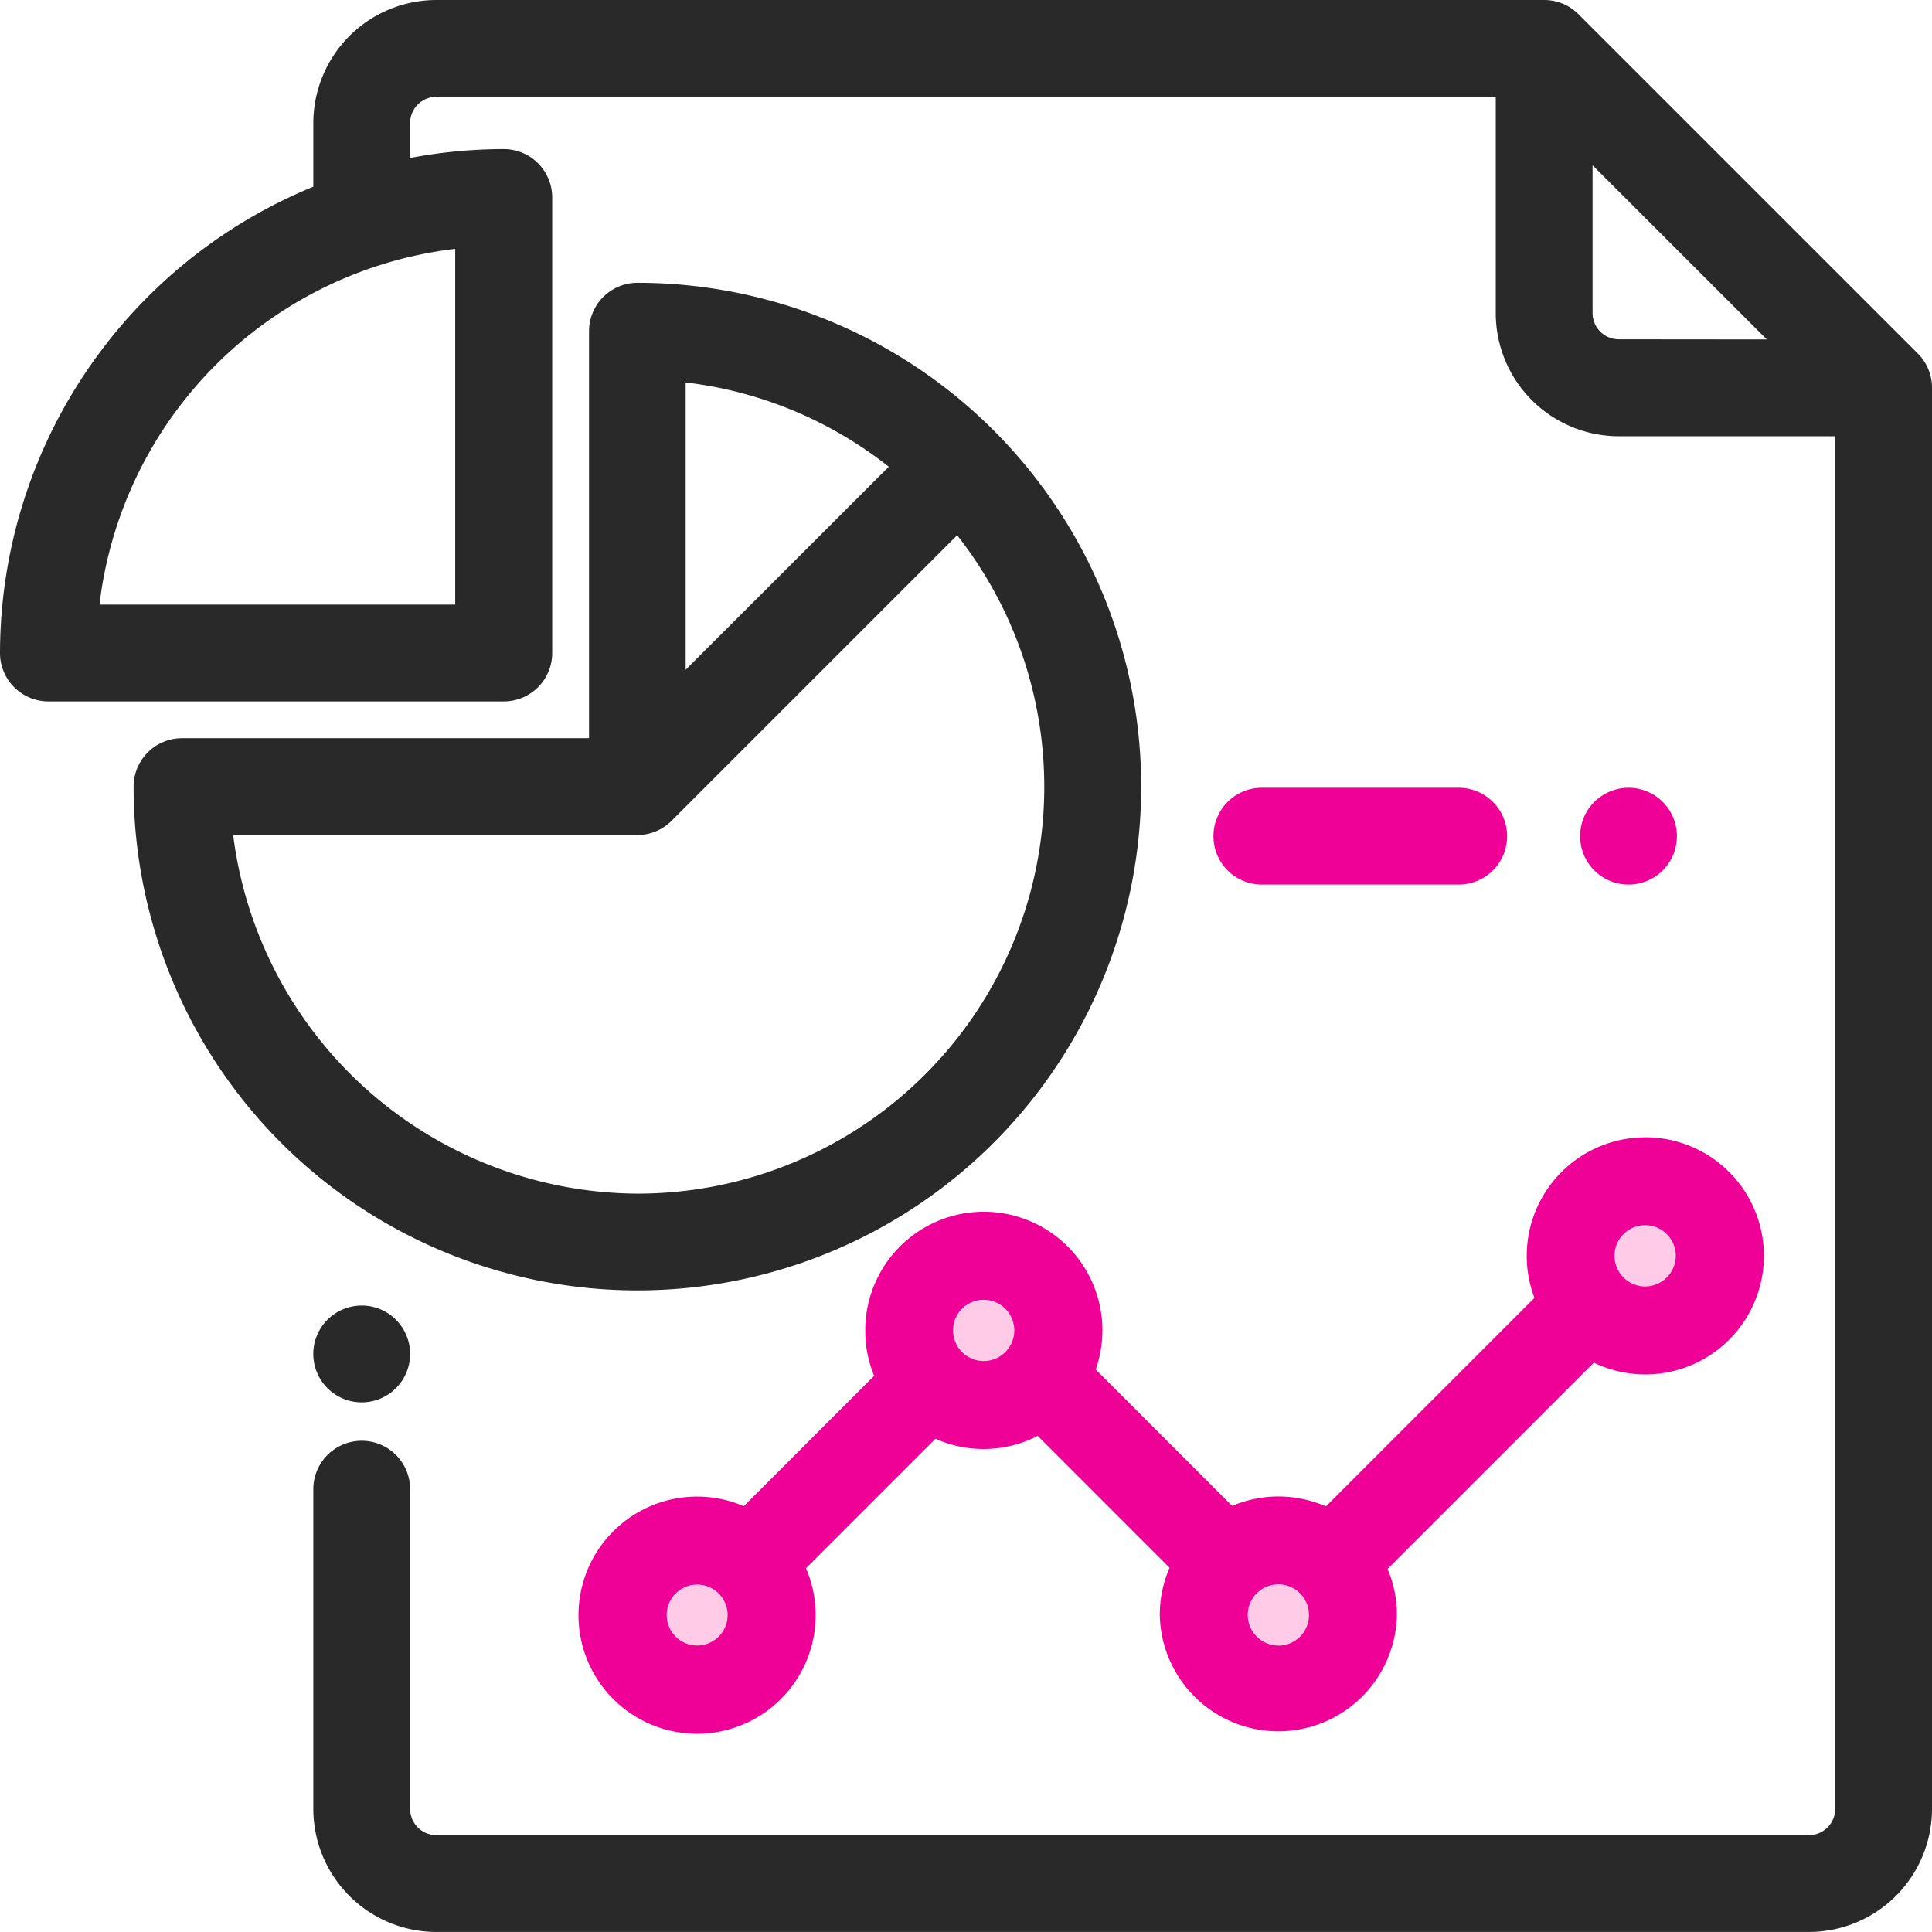 <svg xmlns="http://www.w3.org/2000/svg" width="43.503" height="43.503" viewBox="0 0 43.503 43.503"><g transform="translate(0.25 0.25)"><circle cx="1.5" cy="1.5" r="1.5" transform="translate(20.469 27.77)" fill="#ffcbe6"/><circle cx="1.5" cy="1.5" r="1.5" transform="translate(13.469 34.77)" fill="#ffcbe6"/><circle cx="1.5" cy="1.5" r="1.5" transform="translate(27.469 34.77)" fill="#ffcbe6"/><circle cx="1.5" cy="1.5" r="1.5" transform="translate(35.469 26.77)" fill="#ffcbe6"/><path d="M42.757,7.888,35.114.246A.84.84,0,0,0,34.52,0H9.575a2.523,2.523,0,0,0-2.52,2.52v1.6A11.113,11.113,0,0,0,0,14.454a.84.84,0,0,0,.84.84H11.094a.84.84,0,0,0,.84-.84V4.2a.84.84,0,0,0-.84-.84,11.09,11.09,0,0,0-2.359.253V2.52a.841.841,0,0,1,.84-.84H33.68V6.8a2.523,2.523,0,0,0,2.52,2.52h5.123V40.483a.841.841,0,0,1-.84.84H9.575a.841.841,0,0,1-.84-.84v-7.2a.84.84,0,1,0-1.68,0v7.2A2.523,2.523,0,0,0,9.575,43H40.483A2.523,2.523,0,0,0,43,40.483v-32A.84.84,0,0,0,42.757,7.888Zm-32.5-2.811v8.537H1.717A9.43,9.43,0,0,1,10.254,5.077ZM36.2,7.643a.841.841,0,0,1-.84-.84V2.867l4.776,4.776Z" fill="#292929"/><path d="M9.575-.25H34.52a1.083,1.083,0,0,1,.771.319l7.643,7.642a1.082,1.082,0,0,1,.319.771v32a2.773,2.773,0,0,1-2.77,2.77H9.575a2.773,2.773,0,0,1-2.77-2.77v-7.2a1.09,1.09,0,1,1,2.18,0v7.2a.591.591,0,0,0,.59.59H40.483a.591.591,0,0,0,.59-.59V9.573H36.2A2.773,2.773,0,0,1,33.43,6.8V1.93H9.575a.591.591,0,0,0-.59.59v.787a11.378,11.378,0,0,1,2.109-.2,1.091,1.091,0,0,1,1.09,1.09V14.454a1.091,1.091,0,0,1-1.09,1.09H.84a1.091,1.091,0,0,1-1.09-1.09,11.363,11.363,0,0,1,7.055-10.5V2.52A2.773,2.773,0,0,1,9.575-.25Zm30.909,43a2.272,2.272,0,0,0,2.27-2.27v-32a.586.586,0,0,0-.173-.417L34.937.423A.586.586,0,0,0,34.52.25H9.575a2.272,2.272,0,0,0-2.27,2.27V4.291l-.159.062a10.93,10.93,0,0,0-6.9,10.1.591.591,0,0,0,.59.59H11.094a.591.591,0,0,0,.59-.59V4.2a.591.591,0,0,0-.59-.59,10.871,10.871,0,0,0-2.306.248l-.3.066V2.52a1.091,1.091,0,0,1,1.09-1.09H33.93V6.8a2.272,2.272,0,0,0,2.27,2.27h5.373V40.483a1.091,1.091,0,0,1-1.09,1.09H9.575a1.091,1.091,0,0,1-1.09-1.09v-7.2a.59.59,0,1,0-1.18,0v7.2a2.272,2.272,0,0,0,2.27,2.27ZM35.11,2.264l5.63,5.629H36.2A1.091,1.091,0,0,1,35.11,6.8Zm4.423,5.129L35.61,3.471V6.8a.591.591,0,0,0,.59.59ZM10.5,4.8v9.061H1.444l.024-.272a9.68,9.68,0,0,1,8.764-8.764ZM10,13.364V5.354a9.146,9.146,0,0,0-8.01,8.01Z" fill="#292929"/><g transform="translate(7.055 29.397)"><path d="M85.434,350.246a.839.839,0,1,0,.246.594A.846.846,0,0,0,85.434,350.246Z" transform="translate(-84 -350)" fill="#292929"/><path d="M84.84,349.75a1.09,1.09,0,1,1-.771.319A1.1,1.1,0,0,1,84.84,349.75Zm0,1.68a.59.59,0,1,0-.417-.173A.593.593,0,0,0,84.84,351.43Z" transform="translate(-84 -350)" fill="#292929"/></g><g transform="translate(3.008 6.368)"><path d="M46.913,75.819a.84.84,0,0,0-.84.84v9.415H36.659a.84.84,0,0,0-.84.84A11.094,11.094,0,1,0,46.913,75.819Zm.84,1.717a9.372,9.372,0,0,1,5.194,2.156l-5.194,5.194Zm-.84,18.792a9.427,9.427,0,0,1-9.377-8.575h9.377a.837.837,0,0,0,.594-.246h0l6.628-6.628a9.41,9.41,0,0,1-7.222,15.448Z" transform="translate(-35.819 -75.819)" fill="#292929"/><path d="M46.913,75.569A11.344,11.344,0,1,1,35.569,86.913a1.091,1.091,0,0,1,1.09-1.09h9.165V76.659A1.091,1.091,0,0,1,46.913,75.569Zm0,22.189a10.844,10.844,0,1,0,0-21.689.591.591,0,0,0-.59.59v9.665H36.659a.591.591,0,0,0-.59.59A10.857,10.857,0,0,0,46.913,97.758Zm.59-20.495.272.024A9.593,9.593,0,0,1,53.107,79.5l.209.175L47.5,85.489Zm5.071,2.448A9.088,9.088,0,0,0,48,77.813v6.469Zm1.577.8.175.21a9.661,9.661,0,1,1-17.04,7.056l-.024-.272h9.65a.586.586,0,0,0,.417-.173ZM46.913,96.078a9.16,9.16,0,0,0,7.2-14.825l-6.436,6.436a1.083,1.083,0,0,1-.766.314h-9.1A9.228,9.228,0,0,0,46.913,96.078Z" transform="translate(-35.819 -75.819)" fill="#292929"/></g><g transform="translate(12.927 26.508)"><g transform="translate(0 -1)"><path d="M177.772,315.605a2.52,2.52,0,0,0-2.32,3.5l-4.839,4.839a2.515,2.515,0,0,0-2.176-.011l-3.213-3.213a2.52,2.52,0,1,0-4.634.138l-3.082,3.082a2.52,2.52,0,1,0,1.189,1.187l3.065-3.065a2.512,2.512,0,0,0,2.36-.069l3.123,3.123a2.52,2.52,0,1,0,4.549.024l4.794-4.794a2.519,2.519,0,1,0,1.185-4.742Zm-21.348,11.451a.84.84,0,1,1,.581-1.445l.01.011.013.011a.839.839,0,0,1-.6,1.423Zm6.453-6.411a.84.84,0,1,1,.84-.84A.841.841,0,0,1,162.877,320.644Zm6.636,6.408a.84.84,0,1,1,.84-.84A.841.841,0,0,1,169.513,327.052Zm8.259-8.088a.84.84,0,1,1,.84-.84A.841.841,0,0,1,177.772,318.965Z" transform="translate(-153.905 -315.605)" fill="#ef0097"/><path d="M177.772,315.455a2.67,2.67,0,1,1-1.156,5.075l-4.644,4.644a2.638,2.638,0,0,1,.21,1.038,2.67,2.67,0,0,1-5.339,0,2.639,2.639,0,0,1,.221-1.063l-2.97-2.97a2.666,2.666,0,0,1-1.217.295,2.635,2.635,0,0,1-1.084-.231l-2.917,2.917a2.639,2.639,0,0,1,.218,1.056,2.67,2.67,0,1,1-2.67-2.67,2.638,2.638,0,0,1,1.051.216l2.936-2.936a2.639,2.639,0,0,1-.2-1.021,2.67,2.67,0,1,1,5.19.879l3.072,3.072a2.667,2.667,0,0,1,2.111.011l4.695-4.695a2.67,2.67,0,0,1,2.5-3.616Zm0,5.039a2.37,2.37,0,1,0-2.37-2.37,2.349,2.349,0,0,0,.187.923l.04.093-4.986,4.986-.1-.047a2.365,2.365,0,0,0-2.046-.011l-.1.045-3.357-3.357.036-.091a2.37,2.37,0,1,0-4.358.13l.044.1-3.231,3.231-.1-.046a2.342,2.342,0,0,0-1.018-.23,2.37,2.37,0,1,0,2.37,2.37,2.343,2.343,0,0,0-.232-1.023l-.046-.1,3.216-3.216.1.048a2.34,2.34,0,0,0,1.049.246,2.365,2.365,0,0,0,1.17-.31l.1-.057,3.279,3.279-.047.1a2.343,2.343,0,0,0-.236,1.03,2.37,2.37,0,1,0,4.739,0,2.342,2.342,0,0,0-.225-1.007l-.045-.1,4.947-4.947.1.053A2.369,2.369,0,0,0,177.772,320.494Zm0-3.36a.99.99,0,1,1-.99.99A.991.991,0,0,1,177.772,317.135Zm0,1.68a.69.69,0,1,0-.69-.69A.691.691,0,0,0,177.772,318.815Zm-14.895,0a.99.99,0,1,1-.99.99A.991.991,0,0,1,162.877,318.815Zm0,1.68a.69.69,0,1,0-.69-.69A.691.691,0,0,0,162.877,320.494Zm6.636,4.728a.99.99,0,1,1-.99.99A.991.991,0,0,1,169.513,325.222Zm0,1.68a.69.69,0,1,0-.69-.69A.691.691,0,0,0,169.513,326.9Zm-13.088-1.676a.984.984,0,0,1,.685.277l0,0,.007.008.009.008.005.005a.989.989,0,1,1-.711-.3Zm.473.489a.686.686,0,1,0,.026.026l-.014-.013Z" transform="translate(-153.905 -315.605)" fill="#ef0097"/></g></g><g transform="translate(27.323 17.738)"><path d="M330.584,235h-4.433a.84.84,0,1,0,0,1.68h4.433a.84.84,0,1,0,0-1.68Z" transform="translate(-325.311 -235)" fill="#ef0097"/><path d="M326.151,234.75h4.433a1.09,1.09,0,0,1,0,2.18h-4.433a1.09,1.09,0,0,1,0-2.18Zm4.433,1.68a.59.59,0,0,0,0-1.18h-4.433a.59.59,0,0,0,0,1.18Z" transform="translate(-325.311 -235)" fill="#ef0097"/></g><g transform="translate(35.58 17.738)"><path d="M425.054,235.246a.839.839,0,1,0,.246.594A.846.846,0,0,0,425.054,235.246Z" transform="translate(-423.62 -235)" fill="#ef0097"/><path d="M424.46,234.75a1.09,1.09,0,1,1-.771.319A1.1,1.1,0,0,1,424.46,234.75Zm0,1.68a.59.59,0,1,0-.417-.173A.593.593,0,0,0,424.46,236.43Z" transform="translate(-423.62 -235)" fill="#ef0097"/></g></g></svg>